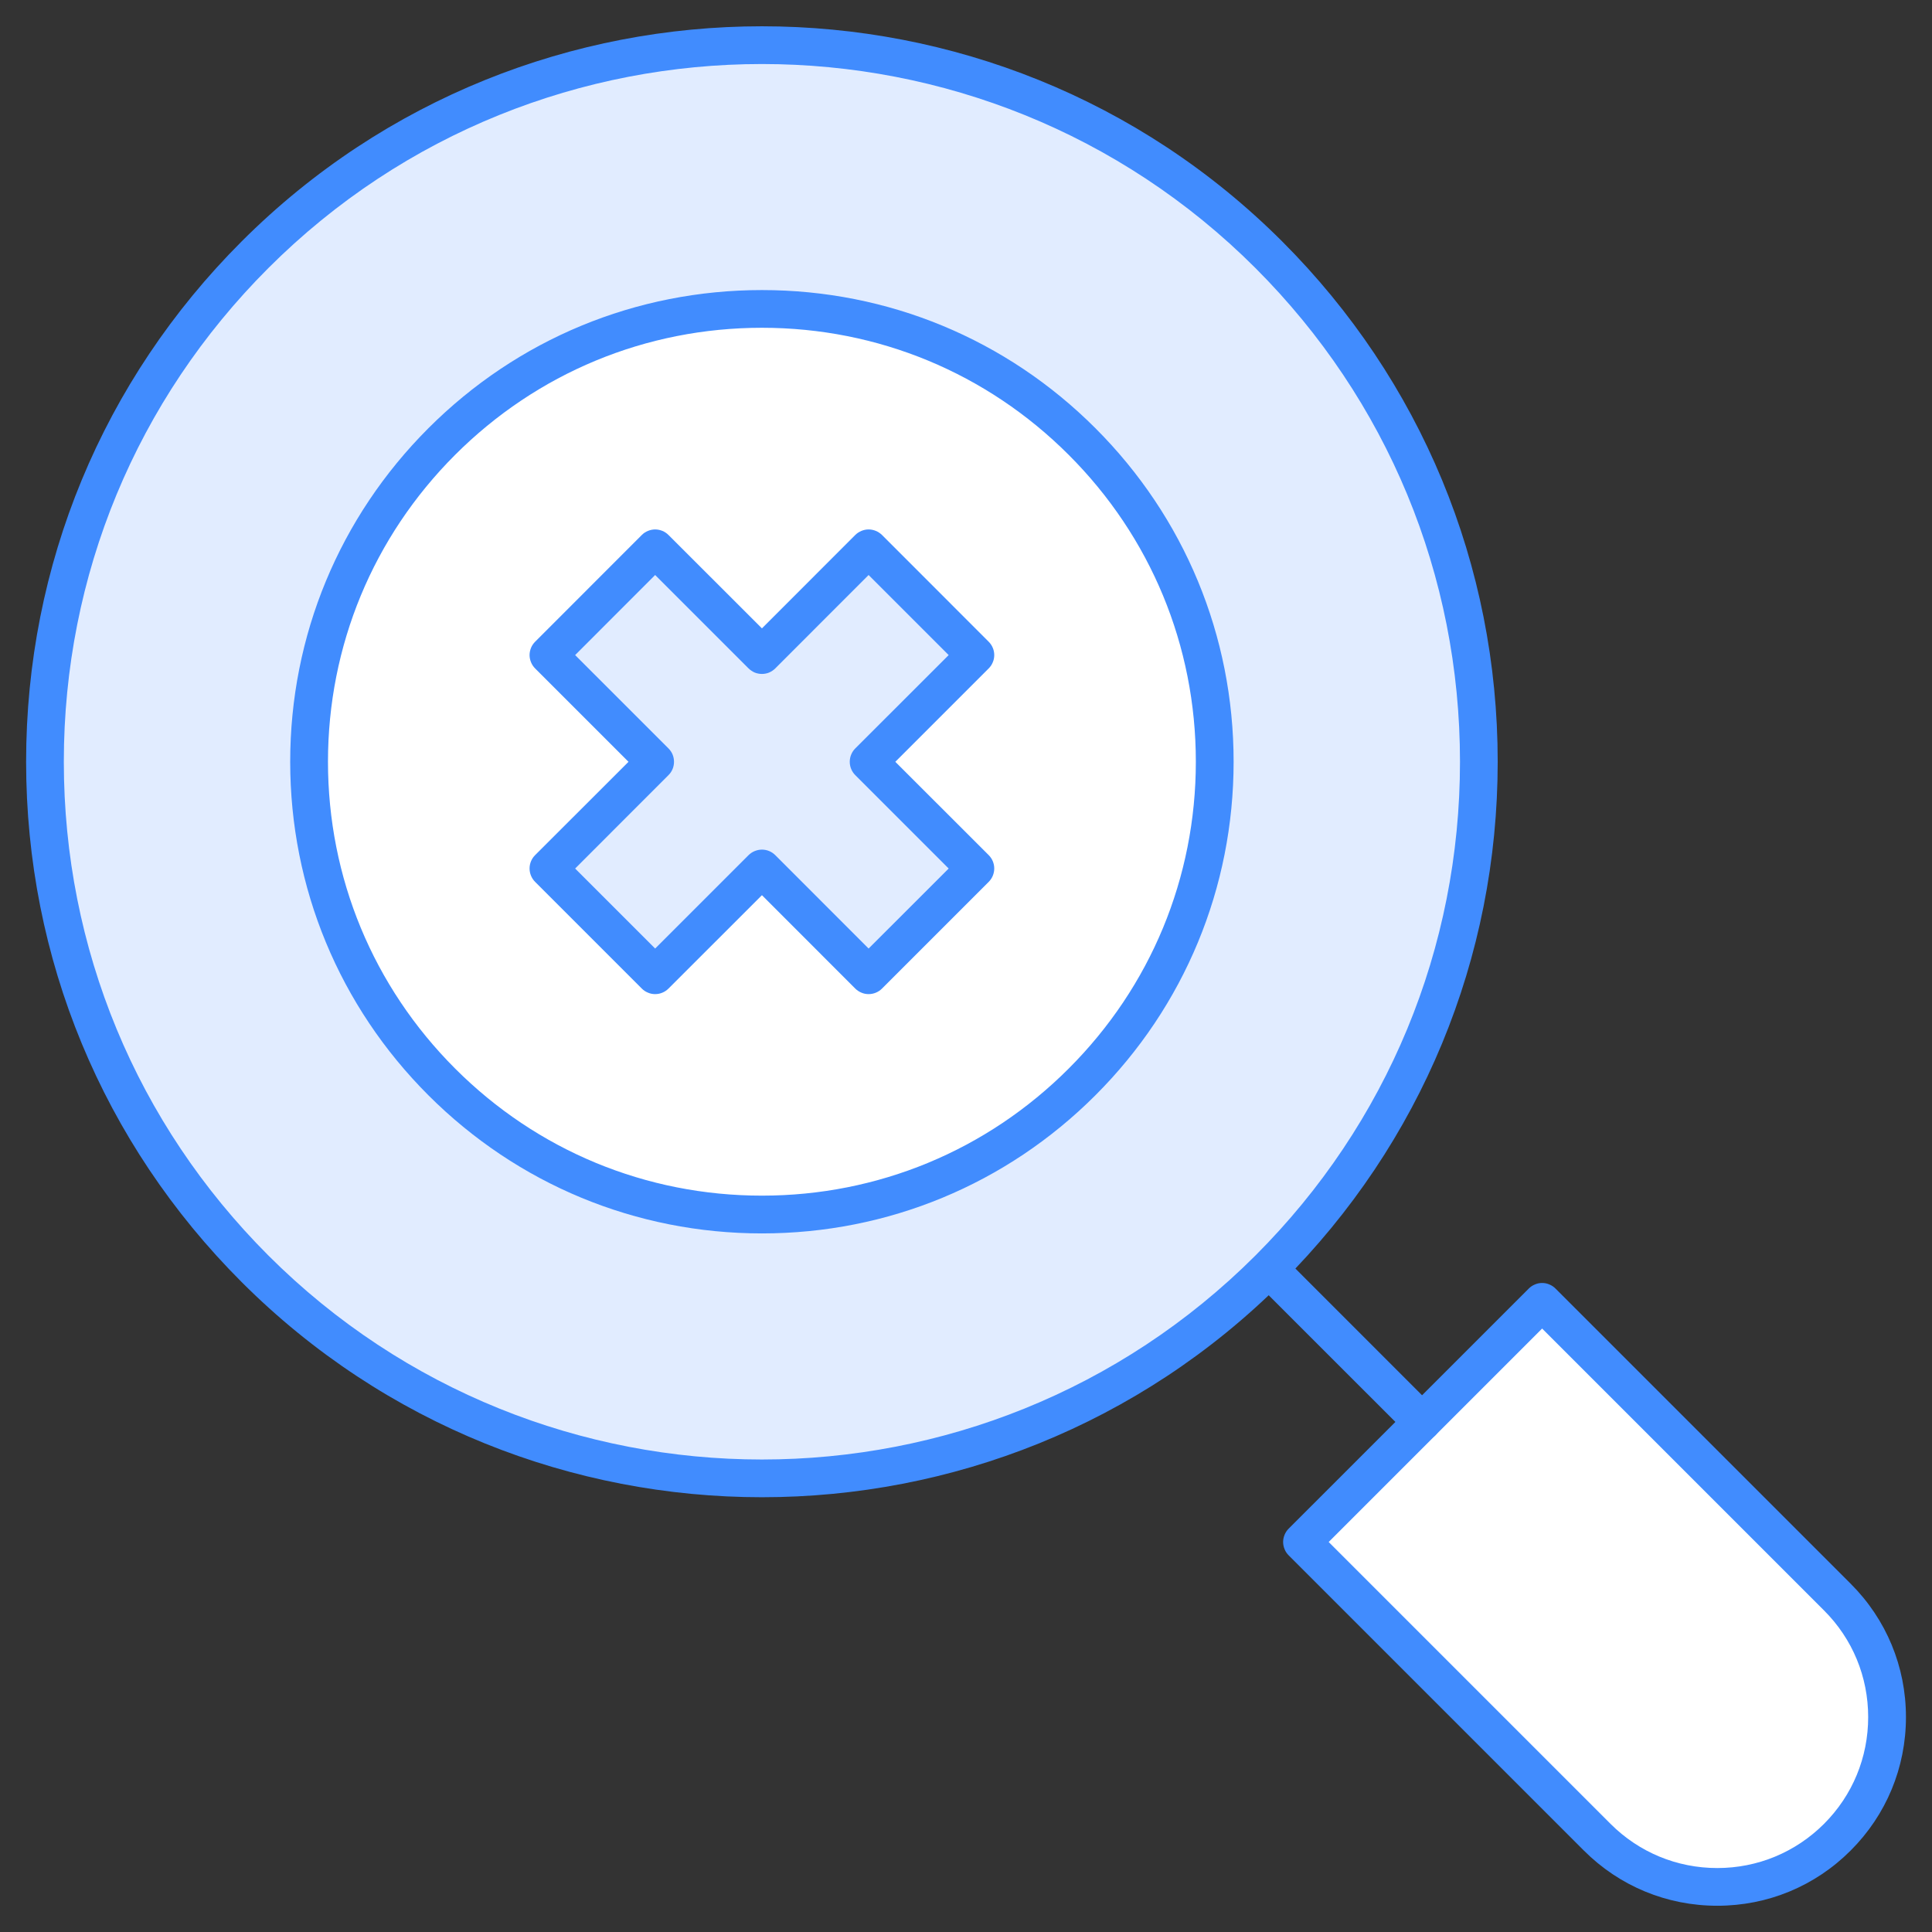 <svg width="29" height="29" viewBox="0 0 29 29" fill="none" xmlns="http://www.w3.org/2000/svg">
<rect x="0" y="0" width="29" height="29" fill="#333333" stroke="none"/>
<g clip-path="url(#clip0_270_2361)">
<path d="M27.579 23.972C28.574 24.966 28.575 26.582 27.579 27.577C26.584 28.572 24.97 28.572 23.974 27.577L19.544 23.146L23.148 19.541L27.579 23.972Z" fill="white"/>
<path d="M19.046 3.824C23.249 8.027 23.249 14.841 19.046 19.043C14.844 23.246 8.03 23.246 3.827 19.043C-0.376 14.841 -0.376 8.027 3.827 3.824C8.03 -0.379 14.844 -0.379 19.046 3.824Z" fill="#E1ECFF"/>
<path d="M16.243 6.628C18.897 9.282 18.897 13.585 16.243 16.24C13.588 18.894 9.285 18.894 6.631 16.24C3.976 13.585 3.976 9.282 6.631 6.628C9.285 3.973 13.588 3.973 16.243 6.628Z" fill="white"/>
<path d="M14.641 13.036L13.038 14.639L11.437 13.036L9.834 14.639L8.232 13.036L9.834 11.435L8.232 9.833L9.834 8.23L11.437 9.833L13.038 8.23L14.641 9.833L13.038 11.435L14.641 13.036Z" fill="#E1ECFF"/>
<path d="M13.038 14.922C13.001 14.922 12.964 14.915 12.93 14.9C12.896 14.886 12.864 14.865 12.838 14.839L11.437 13.437L10.034 14.839C10.008 14.865 9.977 14.886 9.943 14.9C9.908 14.915 9.871 14.922 9.834 14.922C9.797 14.922 9.76 14.915 9.726 14.9C9.691 14.886 9.66 14.865 9.634 14.839L8.032 13.237C7.979 13.184 7.949 13.111 7.949 13.036C7.949 12.961 7.979 12.889 8.032 12.836L9.434 11.435L8.032 10.033C8.006 10.007 7.985 9.976 7.971 9.941C7.957 9.907 7.949 9.87 7.949 9.833C7.949 9.796 7.957 9.759 7.971 9.724C7.985 9.69 8.006 9.659 8.032 9.633L9.634 8.03C9.66 8.004 9.691 7.983 9.726 7.969C9.76 7.955 9.797 7.947 9.834 7.947C9.871 7.947 9.908 7.955 9.943 7.969C9.977 7.983 10.008 8.004 10.034 8.03L11.437 9.432L12.838 8.03C12.864 8.004 12.896 7.983 12.93 7.969C12.964 7.955 13.001 7.947 13.038 7.947C13.076 7.947 13.112 7.955 13.147 7.969C13.181 7.983 13.212 8.004 13.239 8.03L14.841 9.633C14.867 9.659 14.888 9.69 14.902 9.724C14.917 9.759 14.924 9.796 14.924 9.833C14.924 9.87 14.917 9.907 14.902 9.941C14.888 9.976 14.867 10.007 14.841 10.033L13.439 11.435L14.841 12.836C14.894 12.889 14.924 12.961 14.924 13.036C14.924 13.111 14.894 13.184 14.841 13.237L13.239 14.839C13.186 14.892 13.114 14.922 13.038 14.922ZM11.437 12.753C11.512 12.753 11.584 12.783 11.637 12.836L13.038 14.238L14.24 13.037L12.838 11.635C12.785 11.582 12.755 11.51 12.755 11.435C12.755 11.36 12.785 11.287 12.838 11.234L14.24 9.833L13.038 8.631L11.637 10.033C11.611 10.059 11.579 10.08 11.545 10.095C11.511 10.109 11.474 10.116 11.437 10.116C11.399 10.116 11.363 10.109 11.328 10.095C11.294 10.08 11.263 10.059 11.236 10.033L9.834 8.631L8.633 9.833L10.034 11.234C10.061 11.261 10.082 11.292 10.096 11.326C10.11 11.361 10.117 11.397 10.117 11.435C10.117 11.472 10.11 11.509 10.096 11.543C10.082 11.577 10.061 11.609 10.034 11.635L8.633 13.037L9.834 14.238L11.236 12.836C11.263 12.81 11.294 12.789 11.328 12.775C11.363 12.761 11.399 12.753 11.437 12.753ZM21.346 21.627C21.309 21.627 21.272 21.62 21.238 21.606C21.203 21.591 21.172 21.57 21.146 21.544L18.863 19.262C18.836 19.235 18.815 19.204 18.8 19.169C18.785 19.135 18.778 19.098 18.777 19.061C18.777 19.023 18.785 18.986 18.799 18.951C18.813 18.916 18.834 18.885 18.86 18.858C18.887 18.832 18.919 18.811 18.953 18.797C18.988 18.782 19.025 18.775 19.062 18.776C19.1 18.776 19.137 18.783 19.172 18.798C19.206 18.813 19.237 18.834 19.264 18.861L21.546 21.144C21.572 21.17 21.593 21.201 21.608 21.235C21.622 21.27 21.629 21.307 21.629 21.344C21.629 21.381 21.622 21.418 21.608 21.452C21.593 21.487 21.572 21.518 21.546 21.544C21.52 21.57 21.489 21.591 21.454 21.606C21.42 21.62 21.383 21.627 21.346 21.627Z" fill="#418CFE"/>
<path d="M25.777 28.606C25.02 28.606 24.309 28.312 23.774 27.777L19.343 23.346C19.317 23.32 19.296 23.289 19.282 23.254C19.268 23.22 19.26 23.183 19.26 23.146C19.26 23.109 19.268 23.072 19.282 23.038C19.296 23.003 19.317 22.972 19.343 22.946L22.948 19.341C22.974 19.315 23.005 19.294 23.04 19.28C23.074 19.265 23.111 19.258 23.148 19.258C23.185 19.258 23.222 19.265 23.256 19.28C23.291 19.294 23.322 19.315 23.348 19.341L27.779 23.772C28.314 24.306 28.609 25.017 28.609 25.774C28.609 26.532 28.314 27.243 27.779 27.777C27.245 28.312 26.533 28.606 25.777 28.606ZM19.944 23.146L24.175 27.377C24.602 27.804 25.172 28.04 25.777 28.04C26.382 28.04 26.951 27.804 27.379 27.377C27.807 26.949 28.042 26.38 28.042 25.774C28.042 25.169 27.807 24.6 27.379 24.173L23.148 19.942L19.944 23.146ZM11.437 22.474C8.608 22.474 5.78 21.397 3.627 19.244C1.54 17.158 0.392 14.384 0.392 11.434C0.392 8.484 1.54 5.71 3.627 3.624C7.933 -0.682 14.94 -0.682 19.246 3.624C21.332 5.71 22.481 8.484 22.481 11.434C22.481 14.384 21.332 17.158 19.247 19.244C17.093 21.397 14.265 22.474 11.437 22.474ZM11.437 0.961C8.753 0.961 6.07 1.982 4.027 4.025C2.048 6.004 0.958 8.635 0.958 11.434C0.958 14.233 2.048 16.864 4.027 18.844C8.113 22.929 14.76 22.929 18.846 18.844C20.825 16.864 21.915 14.233 21.915 11.434C21.915 8.635 20.825 6.004 18.846 4.025C16.803 1.982 14.12 0.961 11.437 0.961Z" fill="#418CFE"/>
<path d="M11.437 18.514C9.546 18.514 7.768 17.777 6.43 16.44C5.093 15.103 4.356 13.325 4.356 11.434C4.356 9.543 5.093 7.765 6.431 6.427C7.768 5.09 9.546 4.354 11.437 4.354C13.328 4.354 15.106 5.09 16.443 6.428C17.78 7.765 18.517 9.543 18.517 11.434C18.517 13.325 17.78 15.103 16.443 16.44C15.106 17.777 13.328 18.514 11.437 18.514ZM11.437 4.92C9.697 4.92 8.061 5.598 6.831 6.828C5.601 8.058 4.923 9.694 4.923 11.434C4.923 13.174 5.601 14.809 6.831 16.039C8.061 17.27 9.697 17.947 11.437 17.947C13.177 17.947 14.812 17.27 16.042 16.039C17.273 14.809 17.95 13.173 17.95 11.434C17.95 9.694 17.273 8.058 16.042 6.828C14.812 5.598 13.177 4.92 11.437 4.92Z" fill="#418CFE"/>
</g>
<defs>
<clipPath id="clip0_270_2361">
<rect width="29" height="29" fill="white"/>
</clipPath>
</defs>
</svg>
